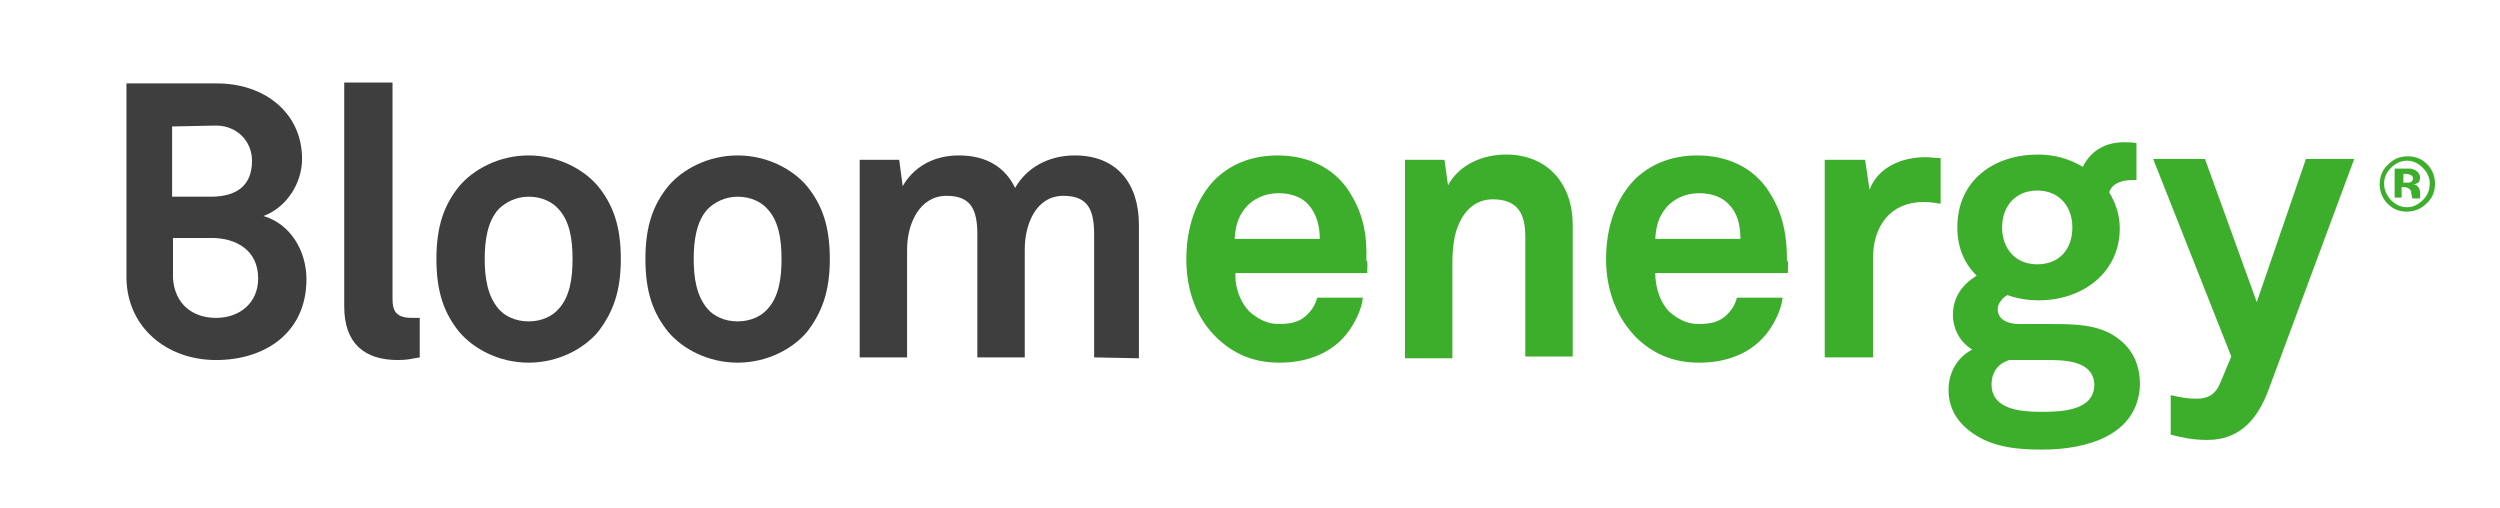<?xml version="1.0" encoding="UTF-8"?> <svg xmlns="http://www.w3.org/2000/svg" xmlns:xlink="http://www.w3.org/1999/xlink" version="1.1" id="Layer_1" x="0px" y="0px" viewBox="0 0 284.7 57.8" style="enable-background:new 0 0 284.7 57.8;" xml:space="preserve"> <style type="text/css"> .st0{fill:#3E3E3E;} .st1{fill:#3DAE2B;} </style> <path class="st0" d="M45.3,41c-3.7,0-6.1-1.8-6.1-6.1V9.4h5.5V34c0,1.3,0.3,2.2,2.2,2.2c0.5,0,0.6,0,0.9,0v4.5 C46.6,40.9,46.4,41,45.3,41"></path> <path class="st0" d="M63.6,23.8c-0.7-0.8-1.9-1.4-3.4-1.4s-2.7,0.7-3.4,1.4c-1.3,1.4-1.6,3.6-1.6,5.7s0.3,4.2,1.6,5.7 c0.7,0.8,1.9,1.4,3.4,1.4s2.7-0.6,3.4-1.4c1.3-1.4,1.6-3.5,1.6-5.7S64.9,25.2,63.6,23.8 M68.1,37.8c-1.6,1.9-4.5,3.5-7.9,3.5 s-6.3-1.6-7.9-3.5c-1.7-2.1-2.6-4.5-2.6-8.3s0.9-6.2,2.6-8.3c1.6-1.9,4.5-3.5,7.9-3.5s6.3,1.6,7.9,3.5c1.7,2.1,2.6,4.5,2.6,8.3 C70.7,33.2,69.8,35.6,68.1,37.8"></path> <path class="st0" d="M87.4,23.8c-0.7-0.8-1.9-1.4-3.4-1.4s-2.7,0.7-3.4,1.4c-1.3,1.4-1.6,3.6-1.6,5.7s0.3,4.2,1.6,5.7 c0.7,0.8,1.9,1.4,3.4,1.4s2.7-0.6,3.4-1.4c1.3-1.4,1.6-3.5,1.6-5.7S88.7,25.2,87.4,23.8 M91.9,37.8c-1.6,1.9-4.5,3.5-7.9,3.5 s-6.3-1.6-7.9-3.5c-1.7-2.1-2.6-4.5-2.6-8.3s0.9-6.2,2.6-8.3c1.6-1.9,4.5-3.5,7.9-3.5s6.3,1.6,7.9,3.5c1.7,2.1,2.6,4.5,2.6,8.3 C94.5,33.2,93.6,35.6,91.9,37.8"></path> <path class="st0" d="M124.6,40.7v-14c0-2.8-0.7-4.4-3.5-4.4c-3.1,0-4.4,3.2-4.4,6.1v12.3h-5.4v-14c0-2.8-0.7-4.4-3.5-4.4 c-3.1,0-4.5,3.2-4.5,6.1v12.3h-5.4V18.2h4.5l0.4,3c1.2-2.1,3.4-3.5,6.4-3.5c3.2,0,5.3,1.4,6.4,3.7c1.3-2.3,3.8-3.7,6.8-3.7 c4.8,0,7.3,3.2,7.3,7.9v15.2L124.6,40.7L124.6,40.7z"></path> <path class="st1" d="M149,23.3c-0.7-0.8-1.9-1.3-3.4-1.3c-1.6,0-3,0.7-3.8,1.7s-1.1,2-1.2,3.5h9.7C150.3,25.5,149.8,24.2,149,23.3 M155.7,31.1h-15c-0.1,1.7,0.6,3.4,1.6,4.4c0.8,0.7,1.9,1.4,3.3,1.4c1.6,0,2.5-0.3,3.3-1.1c0.5-0.5,0.9-1.1,1.1-1.9h5.2 c-0.1,1.3-1,3.1-1.9,4.2c-1.9,2.3-4.7,3.2-7.6,3.2c-3.1,0-5.3-1.1-7.1-2.8c-2.3-2.2-3.5-5.3-3.5-9c0-3.6,1.1-6.8,3.2-9 c1.7-1.7,4.1-2.8,7.2-2.8c3.3,0,6.4,1.3,8.2,4.2c1.6,2.5,2,5,1.9,7.8C155.8,29.6,155.7,30.7,155.7,31.1"></path> <path class="st1" d="M173.7,40.7V26.9c0-2.6-0.9-4.2-3.7-4.2c-1.9,0-3.2,1.2-3.9,2.9c-0.8,1.8-0.7,4.1-0.7,6v9.2H160V18.2h4.5 l0.4,2.9c1.3-2.4,4-3.5,6.6-3.5c4.8,0,7.6,3.4,7.6,8v15h-5.4V40.7z"></path> <path class="st1" d="M196.9,23.3c-0.7-0.8-1.9-1.3-3.4-1.3c-1.6,0-3,0.7-3.8,1.7s-1.1,2-1.2,3.5h9.7 C198.2,25.5,197.8,24.2,196.9,23.3 M203.6,31.1h-15.1c0,1.7,0.6,3.4,1.6,4.4c0.8,0.7,1.9,1.4,3.3,1.4c1.6,0,2.5-0.3,3.3-1.1 c0.5-0.5,0.9-1.1,1.1-1.9h5.2c-0.1,1.3-1,3.1-1.9,4.2c-1.9,2.3-4.7,3.2-7.6,3.2c-3.1,0-5.3-1.1-7.1-2.8c-2.2-2.2-3.5-5.3-3.5-9 c0-3.6,1.1-6.8,3.2-9c1.7-1.7,4.1-2.8,7.2-2.8c3.3,0,6.4,1.3,8.2,4.2c1.6,2.5,2,5,2,7.8C203.7,29.6,203.6,30.7,203.6,31.1"></path> <path class="st1" d="M219.1,23c-3.8,0-5.8,2.7-5.8,6.4v11.3h-5.5V18.2h4.6l0.5,3.4c1-2.6,3.7-3.7,6.4-3.7c0.6,0,1.1,0.1,1.7,0.1v5.2 C220.4,23.1,219.7,23,219.1,23"></path> <path class="st1" d="M232,21.7c-2.5,0-4,1.8-4,4.2s1.5,4.2,4,4.2s4-1.7,4-4.2C236,23.5,234.5,21.7,232,21.7 M233,41h-4.2 c-1.2,0.4-2,1.3-2,2.8c0,2.9,3.5,3.1,5.7,3.1s6-0.1,6-3.1C238.4,41,235,41,233,41 M232.6,51.2c-2.7,0-5.6-0.2-8-1.9 c-1.7-1.2-2.7-2.8-2.7-4.9c0-2,1-3.7,2.7-4.6c-1.4-0.8-2.2-2.4-2.2-3.9c0-1.9,0.9-3.4,2.7-4.5c-1.4-1.4-2.2-3.2-2.2-5.5 c0-5.4,4.2-8.3,9.2-8.3c1.9,0,3.6,0.5,5.1,1.4c0.9-1.9,2.7-2.8,4.6-2.8c0.3,0,1.1,0,1.5,0.1v4.2c-0.1,0-0.3,0-0.4,0 c-1.3,0-2.4,0.4-2.7,1.4c0.7,1.2,1.2,2.5,1.2,4.1c0,5.1-4.3,8.2-9.2,8.2c-1.3,0-2.5-0.2-3.6-0.6c-0.5,0.3-1.1,0.9-1.1,1.6 c0,1.3,1.3,1.7,2.5,1.7h3.7c2.3,0,5.2,0,7.3,1.5c1.9,1.3,2.7,3.2,2.7,5.4C243.5,49.6,237.6,51.2,232.6,51.2"></path> <path class="st1" d="M258.3,44.5c-1.1,2.9-3,5.6-6.9,5.6c-1.8,0-3-0.3-4.2-0.6V45c1.4,0.3,1.8,0.4,3,0.4c1,0,2-0.3,2.6-1.7l1.3-3.1 l-8.9-22.5h5.9l5.9,16.3l5.6-16.3h5.5L258.3,44.5z"></path> <path class="st0" d="M24.6,36.2c-2.7,0-4.7-1.6-4.9-4.5l0,0v-4.6h2.9l0,0h1.5c2.8,0,5.3,1.4,5.3,4.6C29.4,34.5,27.3,36.2,24.6,36.2 M24.6,14.3L24.6,14.3c2.4,0,4.1,1.8,4.1,4c0,2.8-1.7,4.1-4.7,4.1h-1.3l0,0h-3.1v-8L24.6,14.3L24.6,14.3z M30,24.6 c2.7-1,4.4-3.8,4.4-6.5c0-5.2-4.2-8.6-9.7-8.6H14.4v22.2l0,0l0,0C14.5,37.3,19,41,24.6,41c5.7,0,10.3-3.2,10.3-9.2 C34.9,28.6,33.1,25.5,30,24.6"></path> <path class="st1" d="M274.4,19.9c-0.1-0.1-0.3-0.1-0.5-0.1h-0.2v1h0.4c0.2,0,0.4,0,0.5-0.1s0.2-0.2,0.2-0.4S274.6,19.9,274.4,19.9 M272.7,22.7v-3.5c0.2,0,0.5,0,1,0c0.4,0,0.7,0,0.7,0c0.3,0,0.5,0.1,0.7,0.2c0.3,0.2,0.5,0.5,0.5,0.8s-0.1,0.5-0.2,0.6 c-0.2,0.1-0.4,0.2-0.6,0.2c0.2,0,0.4,0.1,0.5,0.2c0.2,0.2,0.3,0.4,0.3,0.8v0.3v0.1v0.1v0.1h-0.9c0-0.1,0-0.3-0.1-0.5 c0-0.2,0-0.4-0.1-0.4c0-0.1-0.1-0.2-0.3-0.3c-0.1,0-0.2-0.1-0.3-0.1h-0.2h-0.2v1.2h-0.8V22.7z M272.3,19.1c-0.5,0.5-0.8,1.1-0.8,1.8 c0,0.7,0.3,1.4,0.8,1.9s1.1,0.8,1.8,0.8c0.7,0,1.3-0.3,1.8-0.8s0.8-1.1,0.8-1.9c0-0.7-0.3-1.3-0.8-1.8s-1.1-0.8-1.8-0.8 C273.4,18.3,272.8,18.6,272.3,19.1 M276.3,23.2c-0.6,0.6-1.4,0.9-2.2,0.9c-0.9,0-1.6-0.3-2.2-0.9S271,21.8,271,21 c0-0.9,0.3-1.7,1-2.3c0.6-0.6,1.3-0.9,2.2-0.9c0.9,0,1.6,0.3,2.2,0.9s0.9,1.4,0.9,2.2C277.3,21.8,277,22.6,276.3,23.2"></path> </svg> 